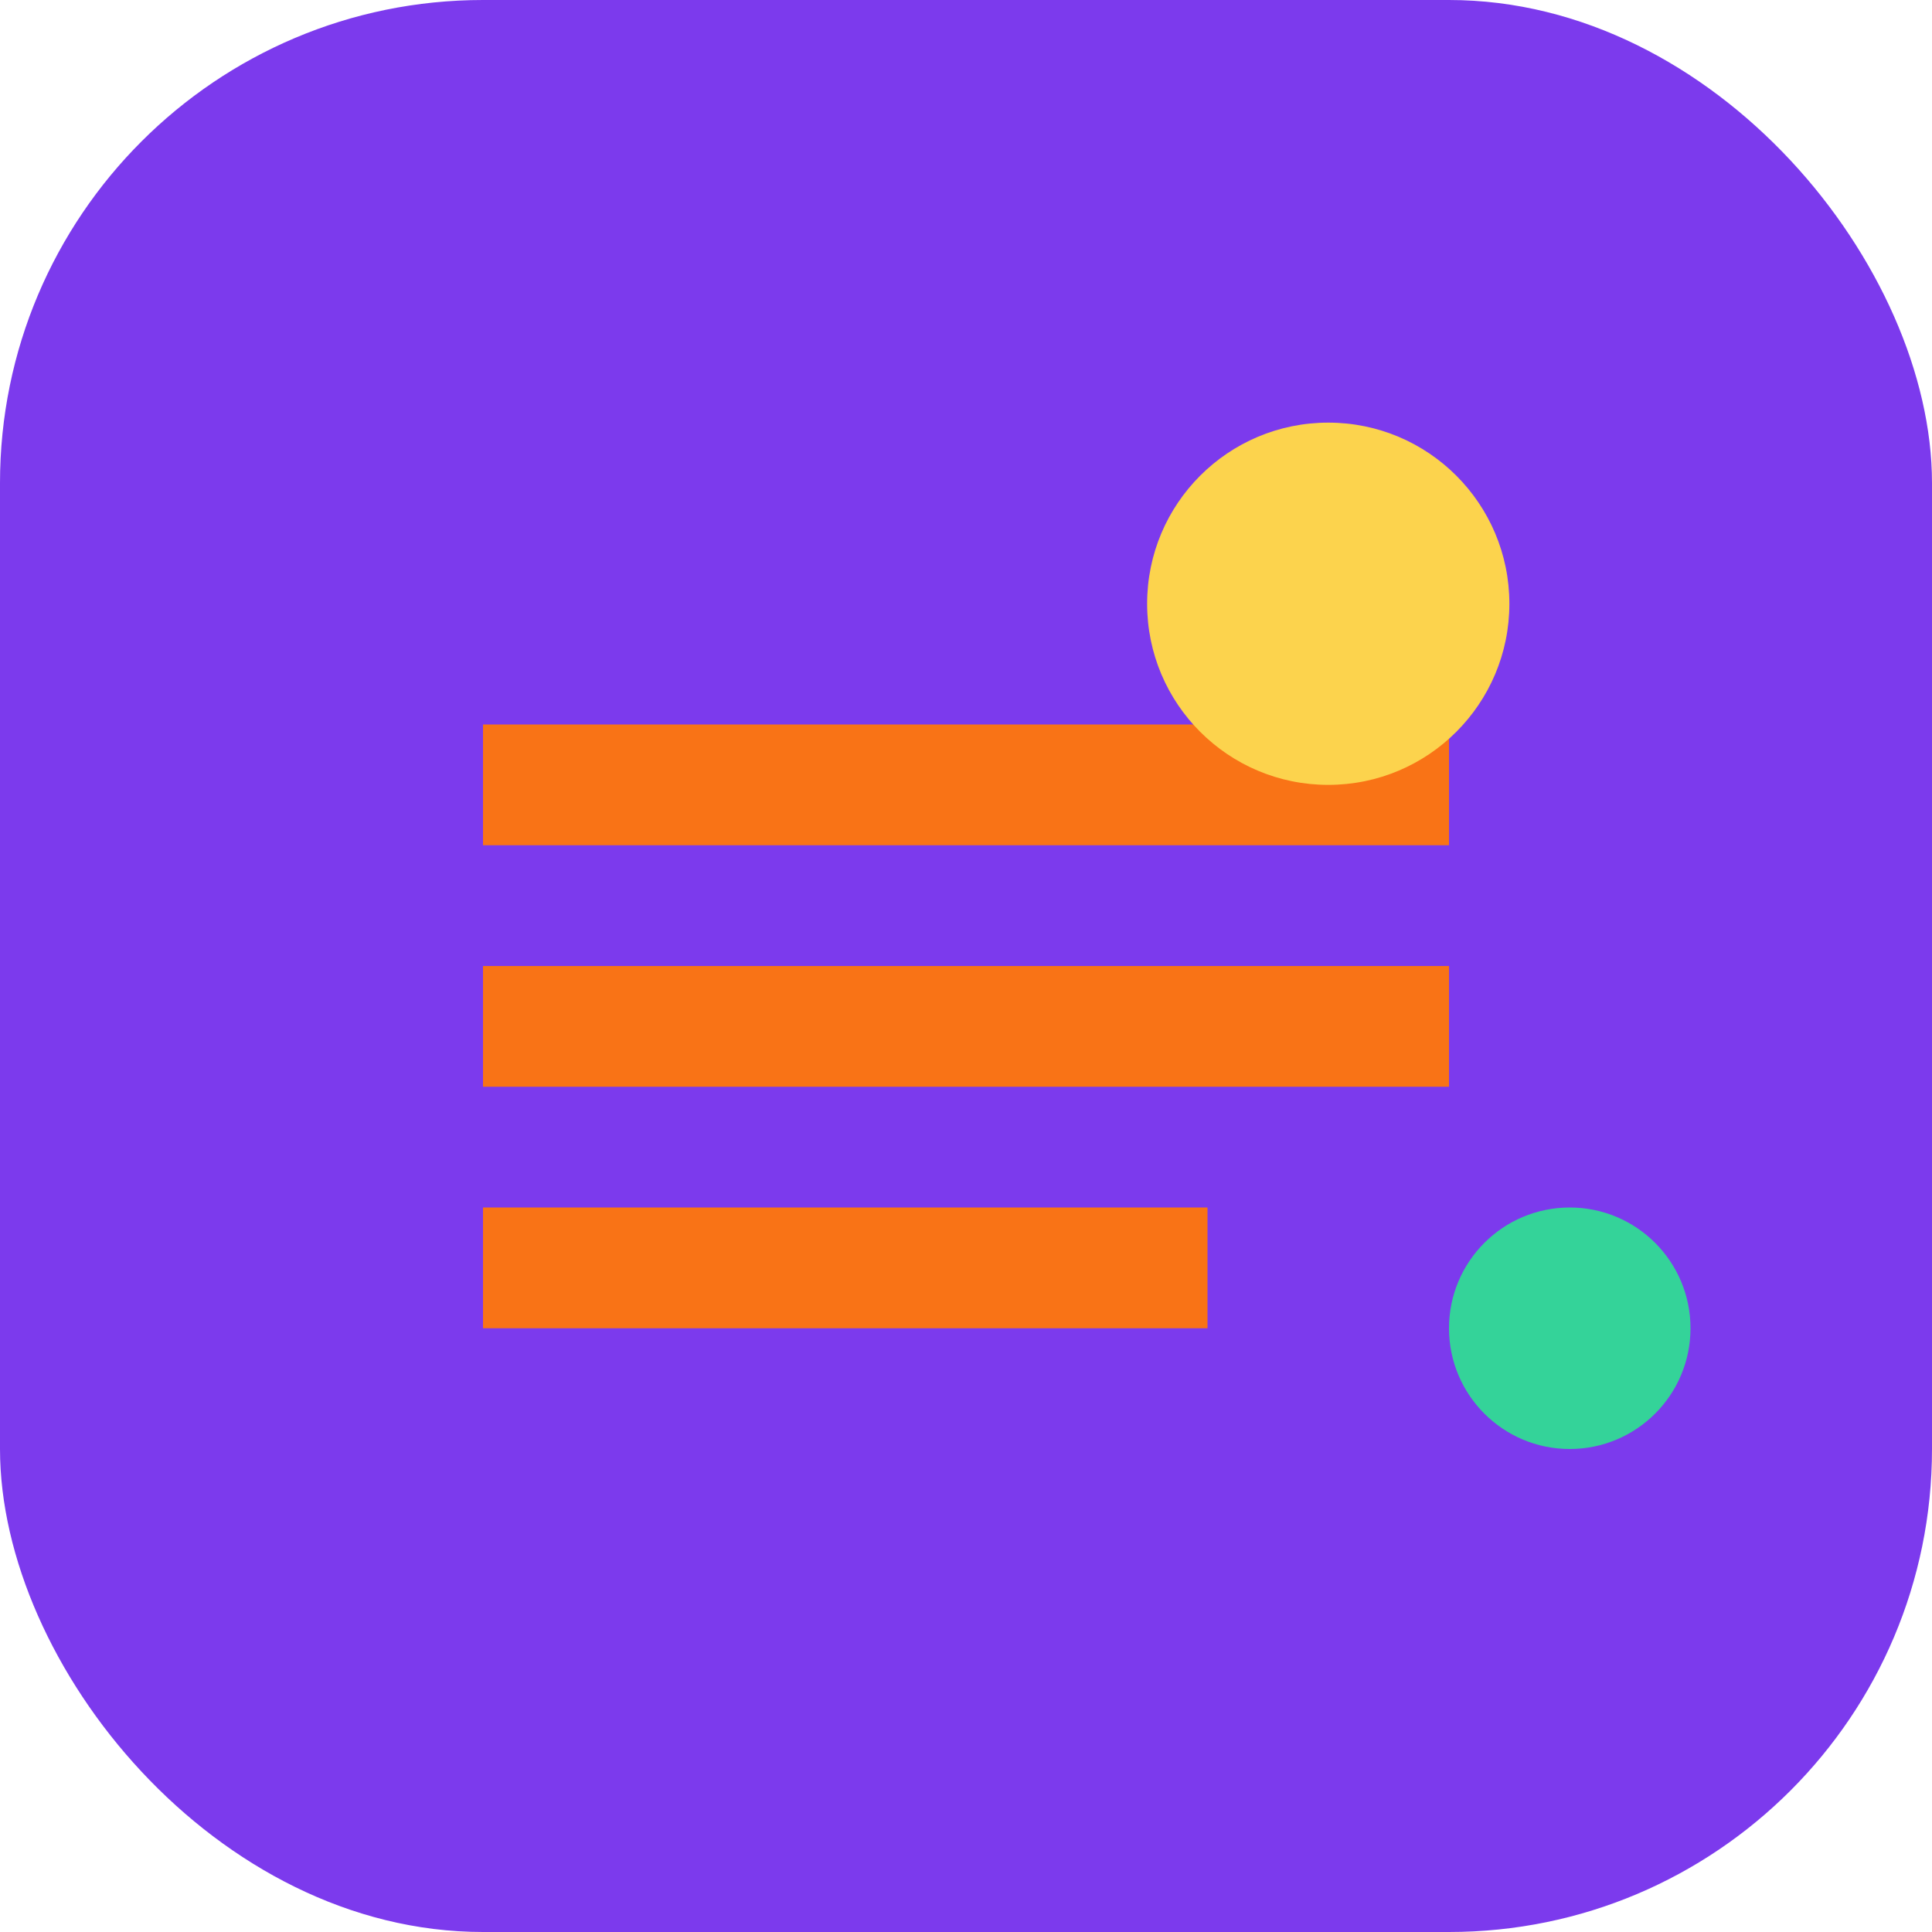 <svg width="32" height="32" viewBox="0 0 32 32" fill="none" xmlns="http://www.w3.org/2000/svg">
  <rect width="32" height="32" rx="8" fill="#7C3AED"/>
  <path d="M8 12h16v2H8v-2z" fill="#F97316"/>
  <path d="M8 16h16v2H8v-2z" fill="#F97316"/>
  <path d="M8 20h12v2H8v-2z" fill="#F97316"/>
  <circle cx="22" cy="10" r="3" fill="#FCD34D"/>
  <circle cx="26" cy="22" r="2" fill="#34D399"/>
</svg>
